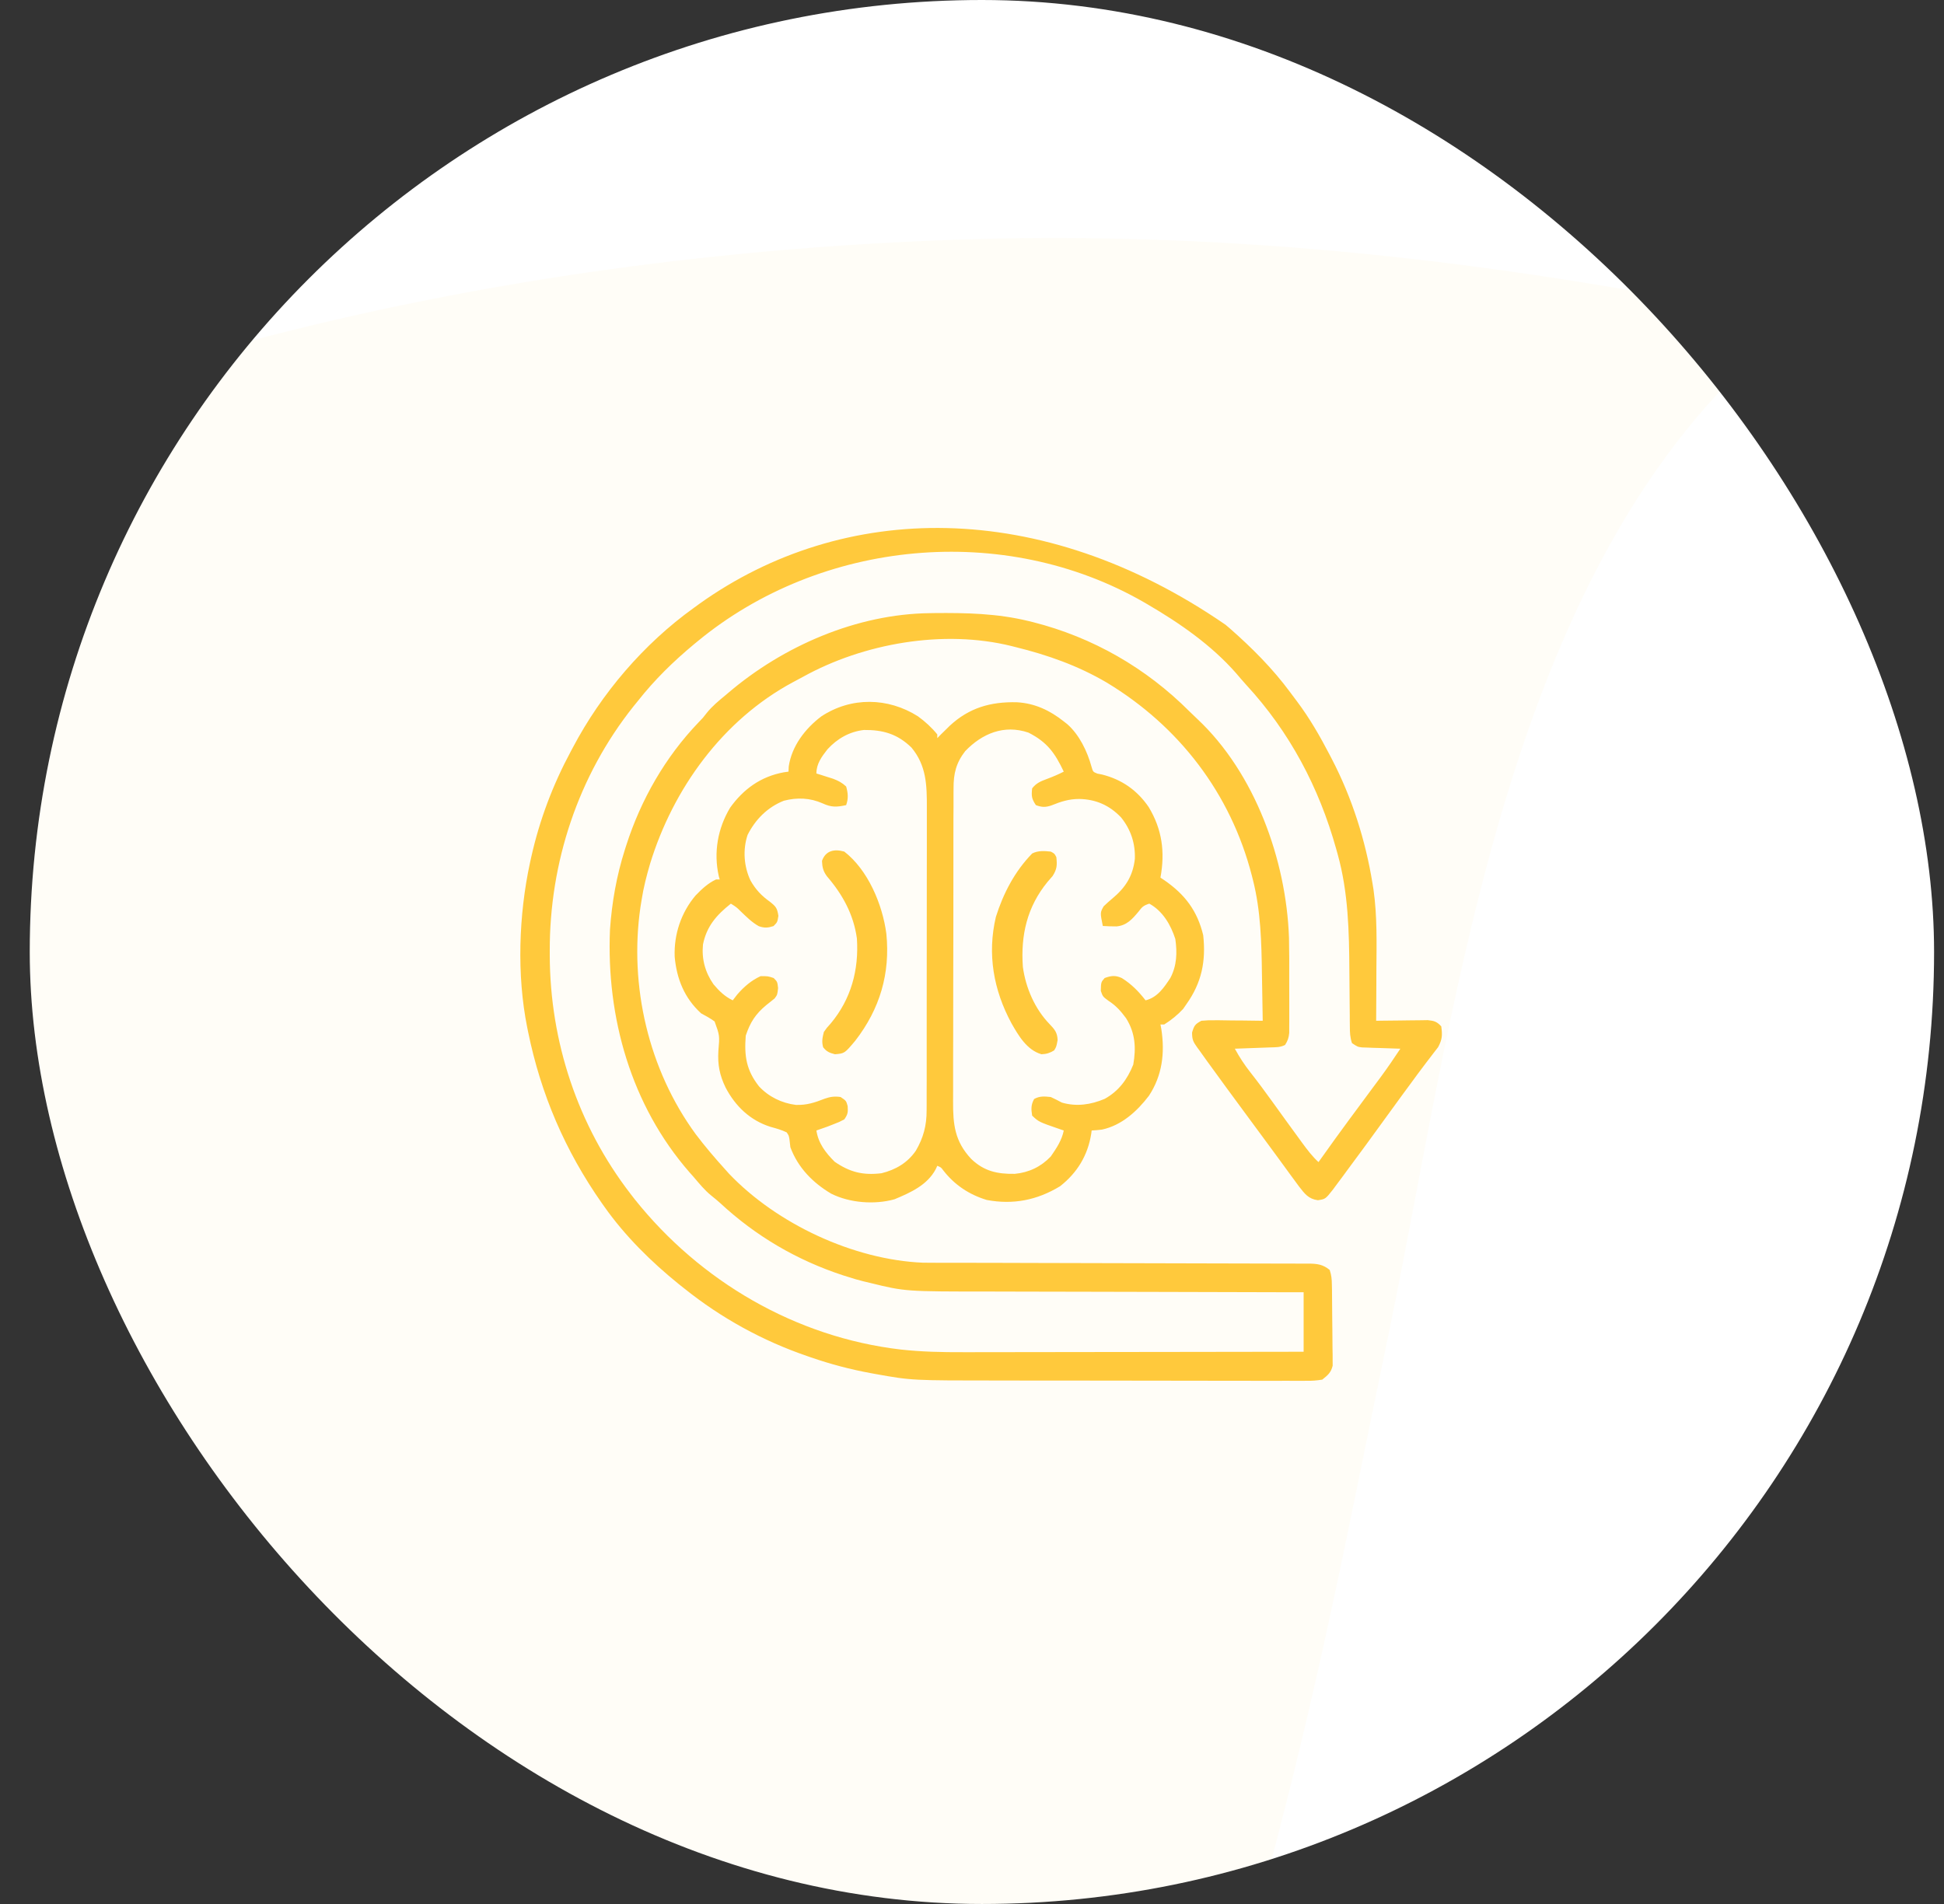 <svg width="49" height="48" viewBox="0 0 49 48" fill="none" xmlns="http://www.w3.org/2000/svg">
<rect x="0" y="0" width="49" height="48" fill="#333333" stroke="none"/>
<g clip-path="url(#clip0_1_5461)">
<rect x="0.75" width="48" height="48" rx="24" fill="white"/>
<path opacity="0.04" d="M25.16 6.013C31.795 5.887 38.273 6.671 44.75 8.021C44.634 8.542 44.51 8.758 44.099 9.115C37.851 14.976 36.651 25.652 35.025 33.513C34.974 33.762 34.922 34.01 34.871 34.258C34.64 35.373 34.41 36.488 34.183 37.604C33.687 40.04 33.166 42.466 32.564 44.879C32.538 44.982 32.513 45.084 32.487 45.19C30.924 51.434 28.847 58.114 24.392 63.023C24.258 63.175 24.123 63.326 23.984 63.483C20.396 67.459 15.541 69.609 10.19 70.244C10.049 70.262 9.908 70.279 9.764 70.297C2.973 70.985 -3.898 69.436 -10.346 67.508C-10.544 67.449 -10.743 67.389 -10.947 67.328C-11.221 67.245 -11.221 67.245 -11.501 67.159C-11.663 67.11 -11.825 67.06 -11.992 67.009C-12.377 66.864 -12.377 66.864 -12.693 66.557C-10.237 59.011 -6.888 51.824 -2.708 45.03C-2.441 44.595 -2.176 44.159 -1.911 43.722C-0.883 42.041 0.203 40.405 1.332 38.787C1.395 38.697 1.458 38.607 1.522 38.515C2.338 37.348 3.175 36.198 4.035 35.061C1.777 36.526 -0.164 38.662 -2.072 40.525C-2.418 40.863 -2.765 41.2 -3.112 41.537C-3.337 41.756 -3.561 41.975 -3.785 42.193C-3.938 42.342 -3.938 42.342 -4.094 42.493C-4.697 43.083 -5.27 43.69 -5.829 44.32C-6.131 44.661 -6.443 44.993 -6.755 45.326C-7.371 45.99 -7.956 46.674 -8.533 47.37C-8.851 47.748 -9.175 48.118 -9.503 48.487C-10.75 49.894 -11.878 51.387 -13.009 52.883C-13.146 53.065 -13.146 53.065 -13.287 53.249C-14.522 54.88 -15.697 56.539 -16.796 58.261C-16.885 58.4 -16.974 58.539 -17.066 58.682C-20.966 64.808 -24.166 71.352 -25.453 78.499C-25.473 78.606 -25.492 78.712 -25.512 78.822C-25.56 79.091 -25.602 79.362 -25.644 79.633C-25.834 80.206 -26.105 80.468 -26.58 80.846C-27.038 81.021 -27.333 80.999 -27.843 80.999C-28.287 80.807 -28.287 80.807 -28.632 80.538C-28.769 80.434 -28.769 80.434 -28.908 80.327C-29.238 79.91 -29.273 79.461 -29.241 78.944C-29.172 78.515 -29.102 78.086 -29.026 77.657C-28.984 77.414 -28.984 77.414 -28.94 77.165C-27.99 72.028 -26.001 66.917 -23.431 62.343C-23.239 61.883 -23.267 61.791 -23.424 61.333C-23.556 61.053 -23.695 60.776 -23.838 60.501C-28.038 52.309 -29.913 43.269 -26.892 34.375C-25.678 30.975 -23.847 27.871 -21.53 25.075C-21.456 24.985 -21.382 24.895 -21.306 24.802C-19.51 22.644 -17.486 20.618 -15.218 18.929C-15.06 18.807 -14.902 18.685 -14.74 18.559C-13.474 17.586 -12.158 16.701 -10.799 15.856C-10.626 15.748 -10.452 15.64 -10.273 15.528C0.243 9.122 12.858 6.291 25.16 6.013Z" fill="#FFC93C"/>
<g clip-path="url(#clip1_1_5461)">
<path d="M30.89 15.75C30.927 15.781 30.964 15.813 31.002 15.845C31.558 16.334 32.078 16.854 32.519 17.451C32.578 17.531 32.637 17.61 32.697 17.689C33.014 18.112 33.272 18.562 33.516 19.031C33.543 19.083 33.543 19.083 33.57 19.135C34.077 20.11 34.418 21.182 34.594 22.266C34.602 22.319 34.611 22.372 34.62 22.426C34.715 23.097 34.698 23.772 34.693 24.448C34.693 24.573 34.692 24.698 34.692 24.823C34.691 25.127 34.689 25.431 34.687 25.734C34.73 25.734 34.773 25.733 34.818 25.732C34.978 25.73 35.138 25.728 35.298 25.727C35.367 25.726 35.436 25.725 35.505 25.724C35.605 25.722 35.705 25.721 35.804 25.721C35.864 25.72 35.924 25.719 35.986 25.718C36.15 25.735 36.217 25.754 36.328 25.875C36.358 26.097 36.354 26.201 36.249 26.399C36.211 26.447 36.173 26.496 36.135 26.546C36.114 26.573 36.093 26.601 36.072 26.629C36.026 26.689 35.98 26.75 35.934 26.809C35.8 26.984 35.67 27.162 35.54 27.34C35.483 27.416 35.427 27.493 35.371 27.569C35.212 27.785 35.055 28.001 34.898 28.219C34.581 28.659 34.26 29.096 33.937 29.531C33.915 29.561 33.893 29.592 33.87 29.623C33.811 29.702 33.753 29.781 33.694 29.859C33.663 29.902 33.631 29.945 33.599 29.988C33.409 30.229 33.409 30.229 33.217 30.258C32.978 30.225 32.885 30.093 32.743 29.912C32.664 29.807 32.587 29.702 32.511 29.596C32.452 29.515 32.394 29.435 32.335 29.355C32.305 29.314 32.276 29.273 32.245 29.231C32.107 29.042 31.967 28.853 31.828 28.664C31.773 28.59 31.719 28.516 31.664 28.442C31.554 28.293 31.444 28.143 31.334 27.994C31.058 27.62 30.782 27.245 30.51 26.868C30.485 26.834 30.46 26.799 30.434 26.764C30.367 26.671 30.301 26.578 30.234 26.484C30.215 26.458 30.195 26.431 30.175 26.404C30.075 26.263 30.047 26.21 30.047 26.03C30.1 25.853 30.122 25.821 30.281 25.734C30.404 25.722 30.515 25.718 30.638 25.721C30.672 25.721 30.706 25.721 30.741 25.721C30.849 25.722 30.958 25.724 31.066 25.726C31.14 25.726 31.214 25.727 31.287 25.727C31.468 25.729 31.648 25.732 31.828 25.734C31.824 25.436 31.819 25.138 31.813 24.839C31.811 24.738 31.81 24.637 31.808 24.536C31.797 23.75 31.777 22.965 31.585 22.198C31.57 22.137 31.57 22.137 31.554 22.075C31.021 20.002 29.718 18.307 27.893 17.206C27.172 16.782 26.404 16.511 25.594 16.312C25.561 16.304 25.528 16.296 25.495 16.287C23.779 15.862 21.765 16.218 20.24 17.063C20.156 17.109 20.072 17.154 19.988 17.198C18.217 18.148 16.965 19.883 16.385 21.778C16.297 22.079 16.22 22.377 16.172 22.688C16.162 22.747 16.153 22.806 16.143 22.868C15.855 24.853 16.346 26.968 17.536 28.593C17.77 28.903 18.022 29.197 18.281 29.484C18.313 29.52 18.345 29.555 18.377 29.591C19.583 30.856 21.515 31.759 23.261 31.833C23.371 31.834 23.48 31.835 23.59 31.835C23.652 31.835 23.652 31.835 23.716 31.835C23.854 31.835 23.992 31.835 24.13 31.835C24.229 31.836 24.329 31.836 24.428 31.836C24.642 31.837 24.855 31.837 25.069 31.837C25.406 31.838 25.744 31.839 26.081 31.84C27.041 31.843 28.001 31.845 28.961 31.847C29.491 31.848 30.022 31.849 30.552 31.851C30.833 31.852 31.113 31.853 31.394 31.853C31.658 31.853 31.921 31.854 32.185 31.855C32.282 31.855 32.379 31.855 32.475 31.855C32.608 31.855 32.739 31.856 32.871 31.857C32.91 31.856 32.948 31.856 32.988 31.856C33.202 31.858 33.348 31.877 33.516 32.016C33.561 32.153 33.569 32.245 33.571 32.388C33.573 32.459 33.573 32.459 33.574 32.531C33.576 32.746 33.578 32.961 33.579 33.175C33.58 33.289 33.581 33.402 33.583 33.516C33.585 33.679 33.586 33.843 33.587 34.006C33.588 34.057 33.589 34.107 33.59 34.159C33.59 34.207 33.59 34.254 33.59 34.303C33.59 34.345 33.59 34.386 33.591 34.429C33.548 34.605 33.469 34.669 33.328 34.781C33.185 34.804 33.068 34.813 32.925 34.81C32.885 34.811 32.844 34.811 32.802 34.811C32.666 34.812 32.531 34.811 32.395 34.81C32.297 34.81 32.2 34.81 32.103 34.811C31.838 34.812 31.573 34.811 31.308 34.81C31.03 34.809 30.752 34.809 30.473 34.809C30.005 34.809 29.537 34.808 29.069 34.807C28.53 34.805 27.992 34.804 27.453 34.805C26.933 34.805 26.413 34.805 25.893 34.804C25.673 34.803 25.453 34.803 25.233 34.803C22.984 34.803 22.984 34.803 22.078 34.641C22.016 34.63 22.016 34.63 21.952 34.618C21.434 34.523 20.935 34.391 20.437 34.219C20.408 34.209 20.378 34.199 20.348 34.188C19.222 33.802 18.179 33.229 17.25 32.484C17.204 32.448 17.159 32.412 17.112 32.375C16.412 31.809 15.753 31.158 15.234 30.422C15.212 30.39 15.189 30.358 15.166 30.326C14.245 29.01 13.633 27.589 13.312 26.016C13.305 25.979 13.297 25.941 13.289 25.903C13.023 24.58 13.075 23.065 13.359 21.75C13.369 21.703 13.379 21.657 13.39 21.609C13.6 20.67 13.935 19.784 14.39 18.938C14.406 18.907 14.422 18.877 14.439 18.846C15.163 17.476 16.225 16.233 17.484 15.328C17.533 15.292 17.582 15.257 17.632 15.22C21.246 12.643 26.224 12.535 30.89 15.75ZM17.578 16.172C17.551 16.194 17.523 16.217 17.495 16.24C16.97 16.677 16.502 17.134 16.078 17.672C16.041 17.718 16.004 17.763 15.965 17.811C14.574 19.558 13.852 21.744 13.857 23.968C13.857 24.009 13.857 24.05 13.857 24.092C13.865 26.262 14.561 28.369 15.89 30.094C15.945 30.164 15.945 30.164 16 30.236C17.651 32.306 20.058 33.712 22.703 34.022C23.229 34.08 23.748 34.091 24.276 34.089C24.37 34.089 24.464 34.089 24.559 34.089C24.812 34.089 25.065 34.088 25.318 34.088C25.584 34.087 25.849 34.087 26.115 34.087C26.617 34.087 27.118 34.086 27.62 34.085C28.192 34.084 28.763 34.083 29.335 34.083C30.51 34.082 31.684 34.08 32.859 34.078C32.859 33.583 32.859 33.088 32.859 32.578C32.739 32.578 32.619 32.578 32.495 32.578C31.358 32.576 30.222 32.573 29.085 32.569C28.501 32.568 27.917 32.566 27.333 32.565C26.823 32.565 26.314 32.563 25.804 32.562C25.535 32.56 25.265 32.56 24.996 32.56C22.818 32.56 22.818 32.56 21.937 32.344C21.879 32.33 21.821 32.316 21.761 32.302C21.634 32.271 21.511 32.235 21.387 32.194C21.343 32.181 21.299 32.167 21.254 32.153C20.087 31.771 19.05 31.163 18.151 30.328C18.078 30.263 18.003 30.2 17.926 30.139C17.756 30.001 17.625 29.838 17.484 29.672C17.45 29.633 17.415 29.594 17.379 29.554C15.905 27.865 15.282 25.648 15.375 23.438C15.423 22.748 15.541 22.08 15.75 21.422C15.761 21.387 15.772 21.351 15.784 21.315C16.154 20.161 16.768 19.086 17.607 18.212C17.72 18.096 17.72 18.096 17.817 17.97C17.953 17.8 18.114 17.67 18.281 17.531C18.316 17.501 18.316 17.501 18.352 17.471C19.739 16.286 21.596 15.478 23.439 15.458C23.491 15.457 23.491 15.457 23.545 15.456C24.353 15.448 25.132 15.464 25.922 15.656C25.962 15.666 26.002 15.676 26.044 15.686C27.546 16.068 28.889 16.84 29.981 17.935C30.046 17.999 30.112 18.063 30.179 18.125C31.633 19.489 32.421 21.682 32.49 23.639C32.497 23.987 32.498 24.335 32.496 24.683C32.496 24.866 32.496 25.05 32.497 25.233C32.497 25.351 32.497 25.468 32.497 25.585C32.497 25.64 32.497 25.694 32.497 25.75C32.497 25.826 32.497 25.826 32.496 25.904C32.496 25.948 32.496 25.993 32.496 26.038C32.484 26.163 32.458 26.239 32.391 26.344C32.267 26.405 32.169 26.401 32.031 26.405C31.979 26.407 31.926 26.409 31.872 26.411C31.817 26.413 31.762 26.415 31.705 26.417C31.649 26.419 31.594 26.421 31.537 26.423C31.4 26.428 31.262 26.433 31.125 26.438C31.243 26.653 31.367 26.845 31.52 27.038C31.711 27.281 31.894 27.529 32.074 27.779C32.297 28.089 32.52 28.398 32.745 28.705C32.772 28.743 32.8 28.78 32.828 28.819C32.954 28.991 33.077 29.153 33.234 29.297C33.261 29.26 33.287 29.223 33.314 29.185C33.546 28.858 33.781 28.533 34.019 28.21C34.047 28.173 34.074 28.136 34.103 28.097C34.247 27.901 34.392 27.706 34.537 27.51C34.566 27.471 34.595 27.431 34.625 27.391C34.68 27.317 34.736 27.242 34.791 27.168C34.967 26.929 35.134 26.686 35.297 26.438C35.265 26.437 35.233 26.436 35.2 26.435C35.056 26.43 34.911 26.425 34.767 26.42C34.716 26.419 34.666 26.417 34.614 26.416C34.566 26.414 34.518 26.412 34.468 26.41C34.424 26.409 34.379 26.407 34.334 26.406C34.219 26.391 34.219 26.391 34.078 26.297C34.028 26.146 34.025 26.036 34.024 25.877C34.023 25.791 34.023 25.791 34.022 25.702C34.022 25.671 34.022 25.64 34.022 25.609C34.021 25.511 34.02 25.413 34.019 25.315C34.016 25.037 34.014 24.759 34.012 24.481C34.006 23.488 33.986 22.503 33.718 21.539C33.706 21.495 33.694 21.451 33.681 21.406C33.247 19.85 32.507 18.451 31.409 17.262C31.323 17.167 31.24 17.07 31.157 16.972C30.533 16.261 29.734 15.708 28.922 15.234C28.891 15.216 28.86 15.198 28.829 15.18C25.311 13.156 20.692 13.598 17.578 16.172Z" fill="#FFC93C"/>
<path d="M23.137 18.058C23.319 18.191 23.484 18.34 23.625 18.515C23.625 18.546 23.625 18.577 23.625 18.609C23.656 18.577 23.687 18.545 23.719 18.513C23.766 18.466 23.812 18.421 23.86 18.375C23.901 18.335 23.901 18.335 23.942 18.294C24.43 17.842 24.971 17.689 25.627 17.704C26.079 17.728 26.462 17.908 26.813 18.187C26.842 18.21 26.87 18.232 26.9 18.255C27.205 18.523 27.406 18.941 27.512 19.328C27.55 19.459 27.55 19.459 27.66 19.503C27.698 19.511 27.737 19.518 27.777 19.526C28.275 19.65 28.666 19.924 28.954 20.347C29.294 20.912 29.368 21.481 29.25 22.125C29.284 22.148 29.318 22.17 29.353 22.194C29.87 22.552 30.18 22.963 30.328 23.578C30.399 24.232 30.29 24.772 29.907 25.312C29.878 25.353 29.85 25.394 29.822 25.435C29.68 25.589 29.521 25.717 29.344 25.828C29.313 25.828 29.282 25.828 29.25 25.828C29.261 25.888 29.261 25.888 29.273 25.949C29.364 26.547 29.296 27.113 28.96 27.624C28.661 28.016 28.273 28.37 27.778 28.477C27.691 28.489 27.603 28.495 27.516 28.5C27.511 28.542 27.511 28.542 27.505 28.584C27.419 29.127 27.152 29.567 26.719 29.906C26.14 30.257 25.536 30.377 24.871 30.251C24.426 30.116 24.057 29.87 23.773 29.502C23.72 29.43 23.72 29.43 23.625 29.39C23.612 29.418 23.6 29.446 23.586 29.475C23.372 29.878 22.951 30.065 22.547 30.234C22.043 30.375 21.419 30.326 20.953 30.094C20.488 29.819 20.112 29.436 19.922 28.922C19.914 28.855 19.906 28.789 19.899 28.723C19.883 28.627 19.883 28.627 19.828 28.547C19.695 28.483 19.563 28.447 19.421 28.408C18.909 28.247 18.535 27.887 18.29 27.419C18.138 27.106 18.087 26.841 18.107 26.497C18.141 26.106 18.141 26.106 18.012 25.751C17.903 25.672 17.791 25.61 17.672 25.547C17.252 25.163 17.056 24.679 17.006 24.12C16.984 23.558 17.168 23.007 17.531 22.577C17.687 22.416 17.842 22.268 18.047 22.172C18.078 22.172 18.109 22.172 18.141 22.172C18.133 22.145 18.126 22.118 18.118 22.09C17.982 21.491 18.092 20.88 18.404 20.361C18.741 19.891 19.178 19.577 19.752 19.471C19.792 19.465 19.833 19.459 19.875 19.453C19.877 19.41 19.879 19.368 19.881 19.324C19.956 18.807 20.297 18.367 20.701 18.061C21.455 17.564 22.382 17.581 23.137 18.058ZM20.857 18.89C20.71 19.078 20.578 19.255 20.578 19.5C20.617 19.512 20.655 19.524 20.695 19.536C20.745 19.552 20.796 19.568 20.848 19.585C20.898 19.601 20.948 19.616 21 19.633C21.133 19.684 21.224 19.731 21.328 19.828C21.376 19.999 21.387 20.128 21.328 20.297C21.091 20.349 20.956 20.356 20.734 20.253C20.418 20.113 20.09 20.1 19.756 20.187C19.345 20.351 19.042 20.656 18.844 21.047C18.719 21.421 18.75 21.844 18.917 22.198C19.047 22.427 19.194 22.582 19.407 22.734C19.56 22.856 19.589 22.892 19.62 23.089C19.594 23.25 19.594 23.25 19.497 23.347C19.356 23.392 19.268 23.399 19.127 23.35C18.951 23.252 18.812 23.111 18.668 22.973C18.562 22.869 18.562 22.869 18.422 22.781C18.063 23.066 17.81 23.351 17.719 23.812C17.683 24.177 17.773 24.511 17.984 24.814C18.127 24.984 18.266 25.12 18.469 25.219C18.526 25.146 18.526 25.146 18.583 25.072C18.752 24.877 18.936 24.717 19.172 24.609C19.357 24.609 19.357 24.609 19.5 24.656C19.594 24.75 19.594 24.75 19.612 24.908C19.594 25.078 19.594 25.078 19.524 25.172C19.455 25.227 19.386 25.282 19.317 25.337C19.043 25.563 18.909 25.774 18.797 26.109C18.757 26.625 18.811 26.98 19.131 27.387C19.373 27.649 19.707 27.812 20.061 27.855C20.333 27.864 20.537 27.797 20.788 27.698C20.929 27.648 21.04 27.634 21.188 27.656C21.328 27.75 21.328 27.75 21.366 27.885C21.376 28.043 21.371 28.091 21.282 28.219C21.154 28.287 21.154 28.287 21.003 28.345C20.953 28.364 20.904 28.384 20.852 28.404C20.762 28.437 20.67 28.469 20.578 28.5C20.627 28.824 20.81 29.06 21.038 29.288C21.423 29.552 21.75 29.634 22.219 29.578C22.576 29.49 22.875 29.315 23.085 29.009C23.276 28.683 23.358 28.371 23.356 27.992C23.356 27.956 23.357 27.921 23.357 27.884C23.357 27.766 23.357 27.648 23.357 27.529C23.357 27.444 23.357 27.359 23.358 27.273C23.358 27.043 23.358 26.812 23.358 26.581C23.358 26.388 23.358 26.195 23.358 26.002C23.359 25.546 23.359 25.091 23.359 24.635C23.358 24.166 23.359 23.697 23.36 23.227C23.361 22.824 23.361 22.42 23.361 22.017C23.361 21.776 23.361 21.535 23.362 21.295C23.362 21.068 23.362 20.842 23.362 20.615C23.361 20.532 23.362 20.45 23.362 20.367C23.364 19.798 23.353 19.301 22.974 18.846C22.62 18.502 22.256 18.398 21.775 18.403C21.409 18.445 21.104 18.621 20.857 18.89ZM24.328 18.937C24.099 19.233 24.033 19.503 24.035 19.872C24.034 19.909 24.034 19.946 24.034 19.984C24.033 20.106 24.033 20.229 24.034 20.351C24.033 20.439 24.033 20.527 24.032 20.615C24.032 20.854 24.032 21.093 24.031 21.332C24.031 21.481 24.031 21.631 24.031 21.78C24.03 22.301 24.03 22.822 24.03 23.343C24.03 23.828 24.029 24.314 24.027 24.799C24.026 25.216 24.026 25.633 24.026 26.05C24.026 26.299 24.025 26.548 24.024 26.797C24.023 27.031 24.023 27.265 24.024 27.5C24.024 27.585 24.024 27.671 24.023 27.757C24.02 28.347 24.063 28.77 24.479 29.216C24.805 29.529 25.14 29.6 25.579 29.593C25.935 29.559 26.237 29.415 26.485 29.156C26.627 28.95 26.764 28.748 26.813 28.5C26.779 28.488 26.745 28.477 26.71 28.465C26.183 28.283 26.183 28.283 26.016 28.125C25.99 27.959 25.984 27.855 26.066 27.706C26.21 27.627 26.323 27.64 26.485 27.656C26.58 27.7 26.674 27.747 26.766 27.797C27.136 27.904 27.495 27.85 27.844 27.703C28.198 27.507 28.416 27.211 28.565 26.839C28.639 26.417 28.616 26.038 28.383 25.669C28.253 25.492 28.129 25.352 27.944 25.233C27.797 25.125 27.797 25.125 27.747 24.981C27.752 24.76 27.752 24.76 27.844 24.656C28.009 24.596 28.116 24.583 28.278 24.658C28.522 24.812 28.698 24.992 28.875 25.219C29.173 25.146 29.34 24.898 29.5 24.654C29.664 24.343 29.674 24.015 29.625 23.672C29.51 23.314 29.308 22.968 28.969 22.781C28.816 22.832 28.791 22.861 28.697 22.983C28.539 23.171 28.401 23.331 28.144 23.355C28.028 23.355 27.913 23.352 27.797 23.344C27.729 23.007 27.729 23.007 27.818 22.849C27.885 22.784 27.954 22.721 28.026 22.662C28.364 22.382 28.554 22.094 28.605 21.653C28.619 21.263 28.503 20.911 28.257 20.607C27.966 20.302 27.626 20.152 27.208 20.142C26.944 20.142 26.747 20.206 26.504 20.304C26.356 20.356 26.256 20.353 26.11 20.297C26.001 20.134 25.996 20.066 26.016 19.875C26.119 19.742 26.233 19.695 26.388 19.638C26.534 19.583 26.674 19.525 26.813 19.453C26.589 18.982 26.396 18.709 25.922 18.469C25.305 18.26 24.755 18.493 24.328 18.937Z" fill="#FFC93C"/>
<path d="M21.281 21.469C21.879 21.932 22.244 22.801 22.341 23.538C22.442 24.544 22.178 25.434 21.56 26.234C21.289 26.557 21.289 26.557 21.047 26.578C20.909 26.543 20.837 26.515 20.748 26.402C20.708 26.258 20.73 26.161 20.766 26.016C20.841 25.909 20.841 25.909 20.936 25.805C21.452 25.191 21.651 24.453 21.599 23.659C21.515 23.052 21.238 22.549 20.842 22.09C20.747 21.958 20.726 21.865 20.719 21.703C20.81 21.444 21.027 21.397 21.281 21.469Z" fill="#FFC93C"/>
<path d="M26.485 21.469C26.579 21.518 26.579 21.518 26.626 21.609C26.648 21.813 26.643 21.91 26.532 22.085C26.491 22.134 26.449 22.182 26.406 22.23C25.89 22.859 25.725 23.572 25.782 24.375C25.854 24.905 26.085 25.437 26.459 25.822C26.587 25.955 26.651 26.034 26.658 26.221C26.626 26.391 26.626 26.391 26.57 26.481C26.457 26.548 26.383 26.572 26.251 26.578C25.884 26.472 25.673 26.111 25.494 25.796C25.042 24.958 24.881 24.052 25.102 23.115C25.291 22.516 25.578 21.968 26.017 21.516C26.166 21.441 26.323 21.451 26.485 21.469Z" fill="#FFC93C"/>
</g>
</g>
<defs>
<clipPath id="clip0_1_5461">
<rect x="0.75" width="48" height="48" rx="24" fill="white"/>
</clipPath>
<clipPath id="clip1_1_5461">
<rect width="24" height="24" fill="white" transform="translate(12.75 12)"/>
</clipPath>
</defs>
</svg>
